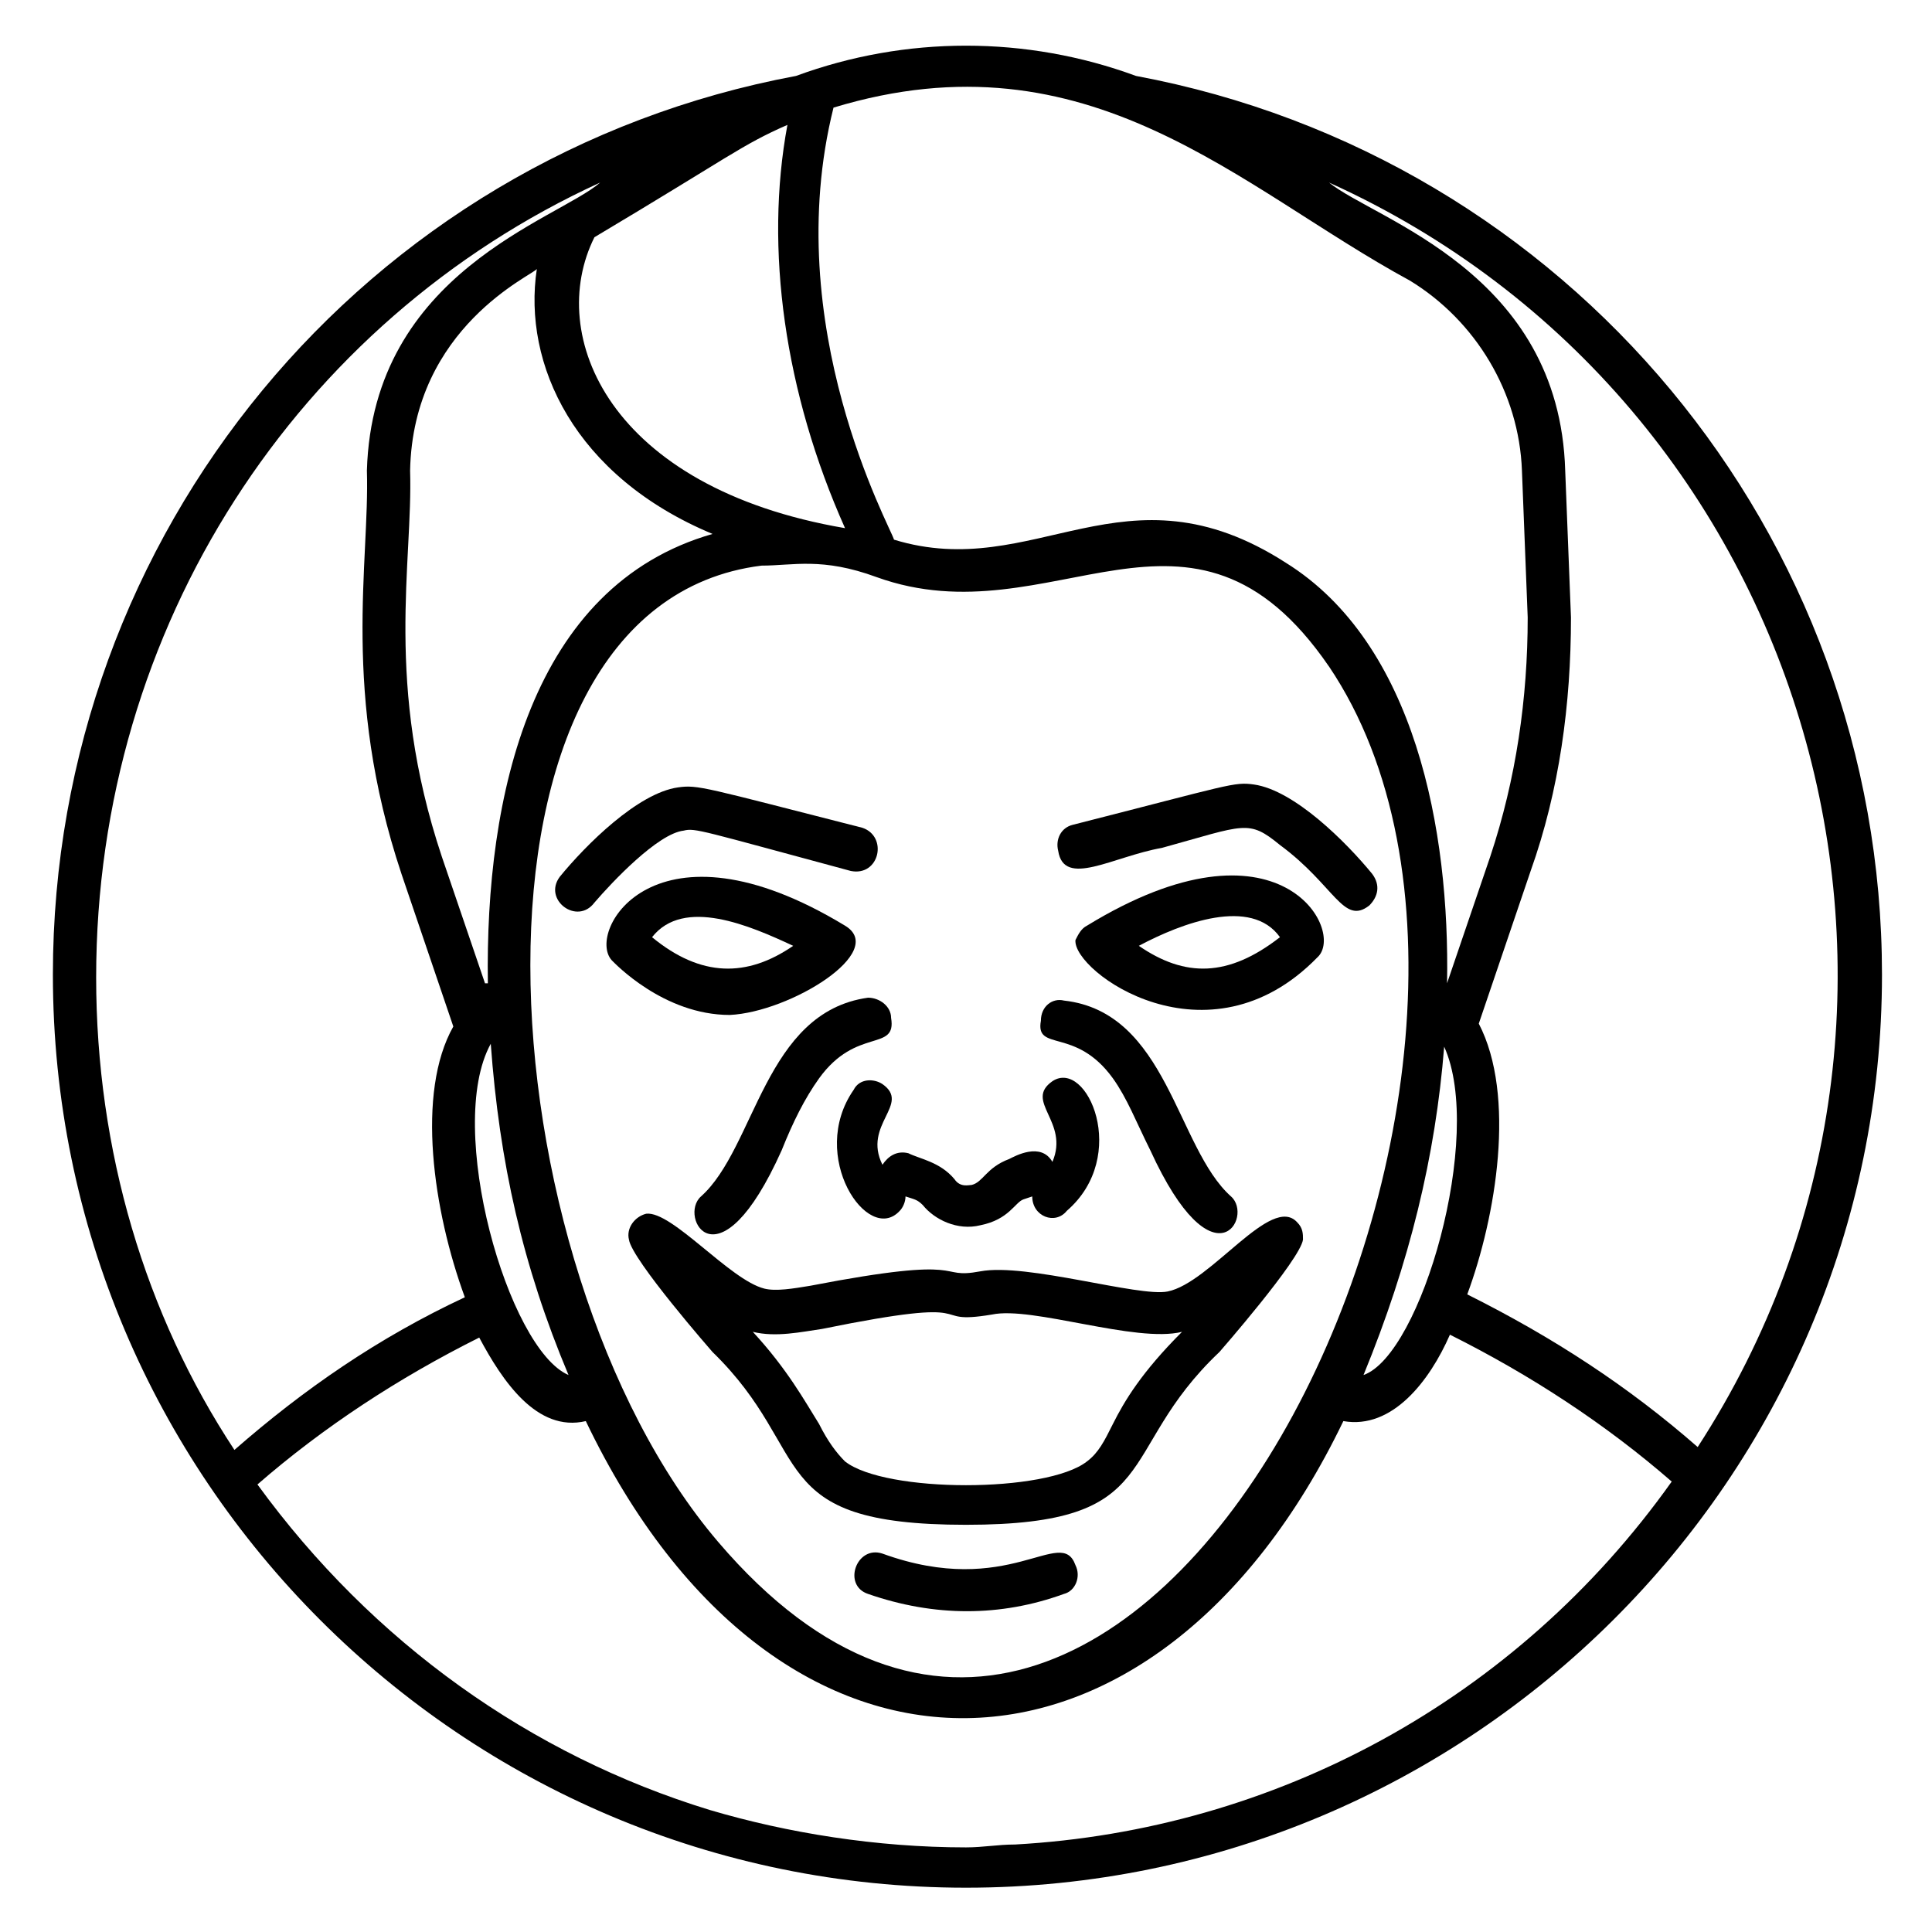 <?xml version="1.0" encoding="UTF-8"?>
<!-- Uploaded to: ICON Repo, www.iconrepo.com, Generator: ICON Repo Mixer Tools -->
<svg fill="#000000" width="800px" height="800px" version="1.1" viewBox="144 144 512 512" xmlns="http://www.w3.org/2000/svg">
 <g>
  <path d="m445.04 164.12c-29.008-10.688-61.066-10.688-90.074 0-114.5 21.371-196.95 121.37-196.95 238.16 0 133.59 108.4 241.98 241.98 241.98s242.75-108.39 242.75-241.98c-0.004-116.79-83.207-216.79-197.71-238.16zm72.52 54.195c17.559 10.688 29.008 29.77 29.77 50.383l1.527 38.93c0 21.375-3.055 42.746-9.922 63.359l-11.449 33.586c0.762-40.457-8.398-90.074-42.746-111.45-42.746-27.48-66.41 5.344-103.82-6.106-0.762-3.055-30.535-56.488-16.031-114.5 67.938-20.609 107.63 21.375 152.67 45.801zm-104.58 414.5c-4.582 0-8.398 0.762-12.977 0.762-23.664 0-47.328-3.816-67.938-9.922-47.328-14.504-89.312-44.273-119.84-86.258 17.559-15.266 37.402-28.242 58.777-38.93 6.106 11.449 15.266 25.191 28.242 22.137 51.145 106.87 151.14 103.05 200.76 0 12.977 2.289 22.902-10.688 28.242-22.902 21.375 10.688 41.223 23.664 58.777 38.93-41.223 58.016-105.34 92.367-174.04 96.184zm-60.305-455.72c-6.106 32.824-0.762 70.992 15.266 106.87-62.594-10.688-79.387-51.145-66.41-77.098 35.875-21.375 38.93-24.426 51.145-29.77zm143.51 143.51c70.992 105.34-51.145 361.83-161.83 232.06-62.594-73.281-74.043-248.09 11.449-258.77 8.398 0 16.031-2.289 30.535 3.055 46.562 16.789 83.203-29.773 119.84 23.66zm9.16 187.79c12.215-29.77 19.082-58.016 21.375-87.023 10.688 23.664-6.106 81.68-21.375 87.023zm-231.29-87.785c2.289 31.297 8.398 58.777 20.609 87.785-16.031-6.871-32.824-65.648-20.609-87.785zm58.777-135.11c-48.09 13.742-60.305 69.465-59.543 119.08h-0.762l-11.449-33.586c-15.266-45.801-7.633-77.863-8.398-102.29 0.762-38.168 32.824-51.906 33.586-53.434-3.816 25.188 9.926 54.961 46.566 70.227zm-29.77-93.129c-11.449 9.922-60.305 23.664-61.832 76.336 0.762 24.426-6.871 58.777 9.16 106.87l13.742 40.457c-9.922 17.559-5.344 48.855 3.055 71.754-22.902 10.688-42.746 24.426-61.066 40.457-23.664-35.879-36.641-79.387-36.641-125.19-0.004-93.129 53.43-174.04 133.58-210.68zm290.84 335.11c-18.32-16.031-38.168-29.008-61.066-40.457 7.633-20.609 12.977-52.672 3.055-71.754l13.742-40.457c7.633-21.375 10.688-44.273 10.688-67.176l-1.527-38.93c-1.527-52.672-50.383-66.41-62.594-76.336 128.23 58.016 174.04 217.55 97.703 335.11z"/>
  <path d="m453.43 486.26c-7.633 1.527-37.402-7.633-49.617-5.344-12.215 2.289-1.527-4.582-45.039 3.816-4.582 0.762-9.16 1.527-12.215 0.762-9.16-2.289-24.426-20.609-31.297-19.848-3.055 0.762-5.344 3.816-4.582 6.871 0.762 5.344 22.137 29.77 22.137 29.77 27.48 26.719 12.977 45.801 67.176 45.801 53.434 0 38.93-19.082 67.176-45.801 0 0 21.375-24.426 22.137-29.77 0-1.527 0-3.055-1.527-4.582-6.867-7.629-22.898 16.031-34.348 18.324zm-14.504 35.113c-2.289 4.582-3.816 7.633-6.871 9.922-10.688 8.398-53.434 8.398-64.121 0-2.289-2.289-4.582-5.344-6.871-9.922-3.816-6.106-8.398-14.504-17.559-24.426 6.106 1.527 12.977 0 18.32-0.762 45.039-9.16 26.719-0.762 45.039-3.816 10.688-2.289 38.168 7.633 50.383 4.582-10.688 10.68-15.266 18.316-18.32 24.422z"/>
  <path d="m438.93 429.77c3.816 5.344 6.106 11.449 9.922 19.082 16.793 36.641 27.48 17.559 21.375 12.215-14.504-12.977-16.793-48.855-44.273-51.906-3.055-0.762-6.106 1.527-6.106 5.344-1.527 8.395 9.156 1.523 19.082 15.266z"/>
  <path d="m329.77 461.07c-6.106 5.344 4.582 25.191 21.375-12.215 3.055-7.633 6.106-13.742 9.922-19.082 9.922-13.742 20.609-6.871 19.082-16.031 0-3.055-3.055-5.344-6.106-5.344-27.48 3.816-29.77 39.695-44.273 52.672z"/>
  <path d="m377.86 452.67c-5.344-10.688 7.633-16.031 0-21.375-2.289-1.527-6.106-1.527-7.633 1.527-12.215 17.559 3.816 41.223 12.215 32.062 0.762-0.762 1.527-2.289 1.527-3.816 2.289 0.762 3.055 0.762 4.582 2.289 3.055 3.816 9.16 6.871 15.266 5.344 7.633-1.527 9.16-6.106 11.449-6.871l2.289-0.762c0 5.344 6.106 7.633 9.16 3.816 16.793-14.504 5.344-40.457-3.816-34.352-7.633 5.344 4.582 10.688 0 21.375-3.055-5.344-9.922-1.527-11.449-0.762-6.106 2.289-6.871 6.106-9.922 6.871-0.762 0-3.055 0.762-4.582-1.527-3.816-4.582-9.16-5.344-12.215-6.871-3.055-0.766-5.348 0.762-6.871 3.051z"/>
  <path d="m323.66 352.67c-10.688 1.527-24.426 15.266-31.297 23.664-4.582 6.106 4.582 12.977 9.16 6.871 4.582-5.344 16.793-18.32 23.664-19.082 3.055-0.762 4.582 0 44.273 10.688 7.633 1.527 9.922-9.16 3.055-11.449-41.984-10.691-43.512-11.457-48.855-10.691z"/>
  <path d="m367.94 389.31c-50.383-30.535-68.703 1.527-61.832 9.16 0.762 0.762 13.742 14.504 31.297 14.504 16.031-0.766 41.984-16.793 30.535-23.664zm-13.738 5.344c-12.215 8.398-24.426 8.398-37.402-2.289 8.395-10.688 25.949-3.055 37.402 2.289z"/>
  <path d="m451.91 368.7c22.137-6.106 22.902-7.633 31.297-0.762 14.504 10.688 16.793 21.375 23.664 16.031 2.289-2.289 3.055-5.344 0.762-8.398-6.871-8.398-20.609-22.137-31.297-23.664-5.344-0.762-6.106 0-48.09 10.688-3.055 0.762-4.582 3.816-3.816 6.871 1.527 9.918 14.504 1.523 27.48-0.766z"/>
  <path d="m432.06 389.31c-1.527 0.762-2.289 2.289-3.055 3.816-0.762 8.398 35.113 34.352 64.121 4.582 7.637-6.871-9.922-39.695-61.066-8.398zm13.742 5.344c11.449-6.106 29.77-12.977 37.402-2.289-13.738 10.684-25.191 10.684-37.402 2.289z"/>
  <path d="m377.86 555.72c-6.871-2.289-10.688 8.398-3.816 10.688 17.559 6.106 35.113 6.106 51.906 0 3.055-0.762 4.582-4.582 3.055-7.633-3.82-10.688-17.559 9.156-51.145-3.055z"/>
 </g>
</svg>
